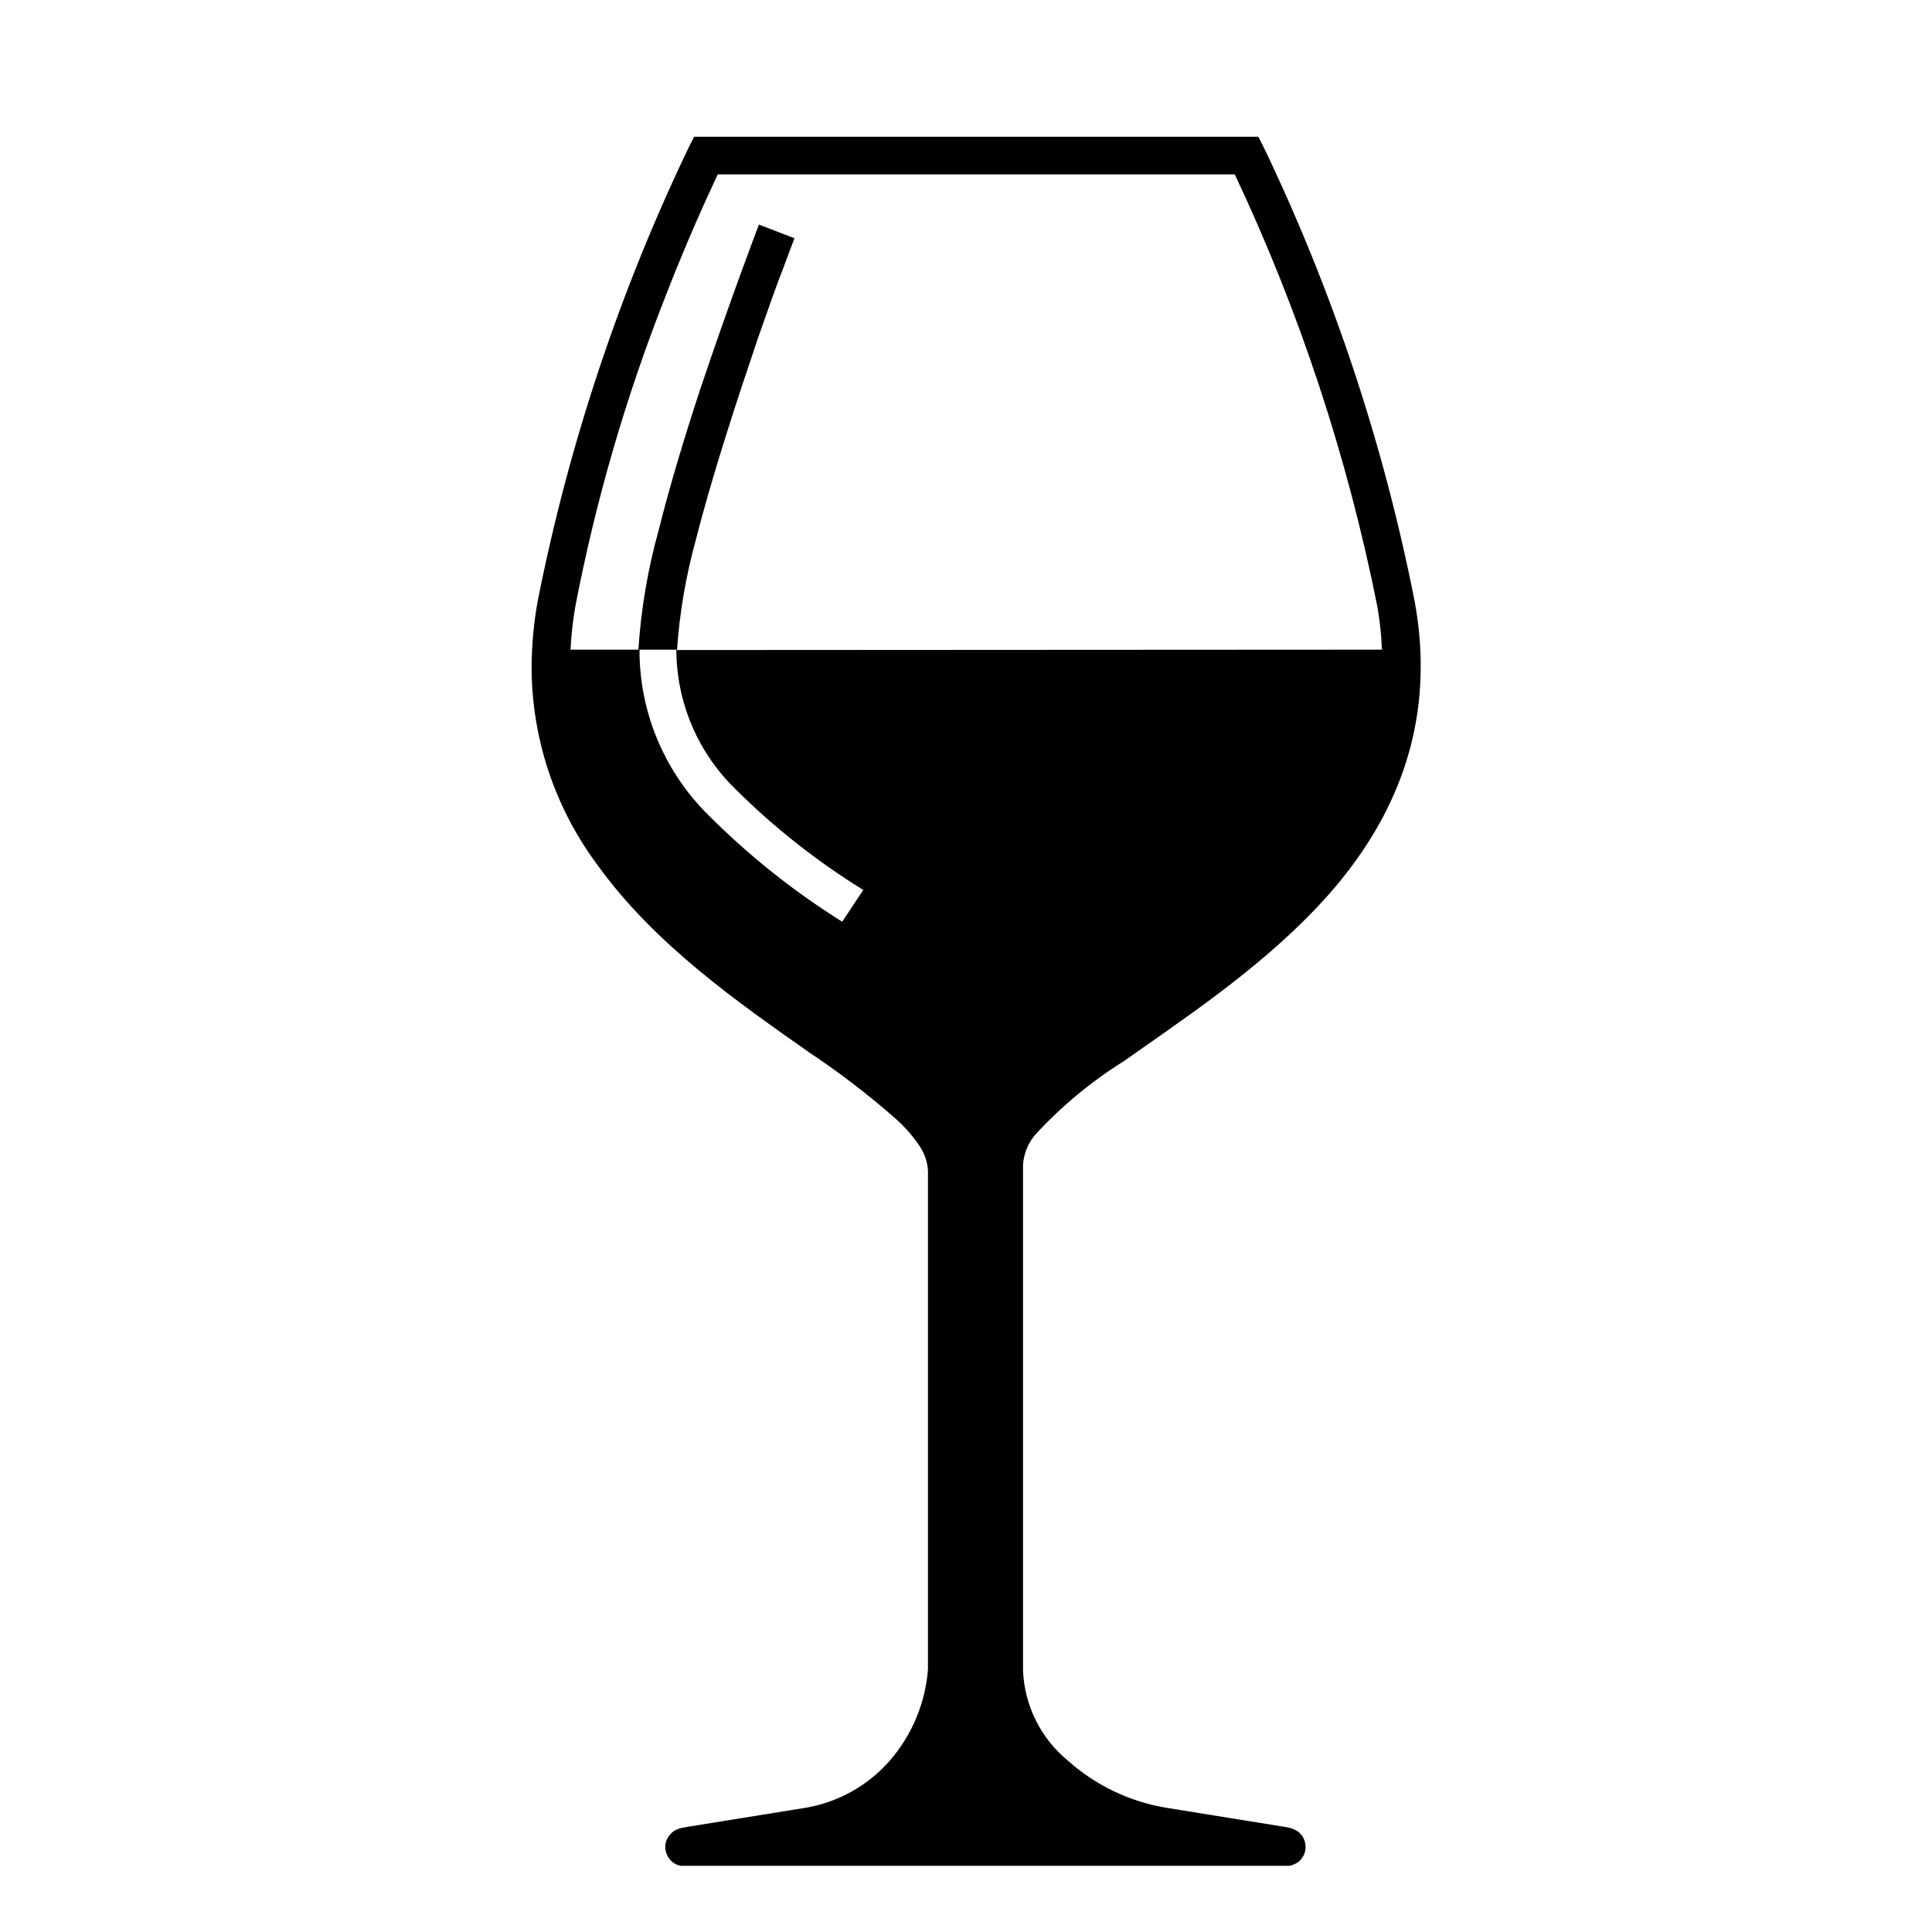 <?xml version="1.0" encoding="UTF-8"?>
<!-- Uploaded to: SVG Repo, www.svgrepo.com, Generator: SVG Repo Mixer Tools -->
<svg fill="#000000" width="800px" height="800px" version="1.1" viewBox="144 144 512 512" xmlns="http://www.w3.org/2000/svg">
 <path d="m478.89 183.01-1.41-2.769h-149.53l-1.41 2.769c-18.316 38.184-31.754 78.52-40.004 120.06-1.078 5.867-1.633 11.816-1.66 17.785 0.047 18.715 6.066 36.93 17.18 51.992 15.367 21.512 37.836 36.98 56.277 49.977h-0.004c8.102 5.383 15.828 11.309 23.125 17.734 2.492 2.219 4.68 4.762 6.5 7.559 1.156 1.836 1.832 3.93 1.965 6.094v132.2c-0.691 8.918-4.223 17.375-10.074 24.133-5.797 6.652-13.719 11.086-22.422 12.547l-31.234 5.039-1.613 0.301c-0.332 0.059-0.652 0.16-0.957 0.301-0.41 0.152-0.801 0.355-1.16 0.605-0.418 0.316-0.793 0.688-1.105 1.109-0.672 0.867-1.047 1.926-1.059 3.023 0.004 0.824 0.211 1.641 0.605 2.367 0.422 0.832 1.066 1.527 1.863 2.016 0.484 0.281 1.012 0.484 1.562 0.605h161.32-0.004c0.422-0.051 0.828-0.172 1.211-0.355 0.555-0.211 1.066-0.516 1.512-0.906 0.418-0.414 0.777-0.891 1.059-1.41 0.402-0.723 0.594-1.543 0.555-2.367 0-1.09-0.355-2.152-1.008-3.023-0.445-0.637-1.055-1.145-1.766-1.461-0.355-0.176-0.727-0.328-1.109-0.453-0.656-0.191-1.332-0.328-2.012-0.402l-31.234-5.039h-0.004c-9.637-1.645-18.613-5.973-25.895-12.496-7.152-5.898-11.457-14.566-11.84-23.828v-134.06c0.207-3.051 1.43-5.941 3.477-8.215 6.871-7.418 14.699-13.891 23.273-19.246 15.516-10.984 34.914-23.73 50.734-40.305 15.82-16.574 27.91-37.586 27.91-64.336-0.004-5.762-0.547-11.516-1.609-17.18-8.199-41.648-21.641-82.09-40.004-120.36zm-155.48 133.26c0.691-9.934 2.379-19.777 5.039-29.371 4.484-17.586 11.086-37.535 16.375-53.152 2.719-7.758 5.039-14.41 6.902-19.094 0.855-2.367 1.562-4.231 2.066-5.543 0.504-1.309 0.754-1.965 0.754-1.965l-9.422-3.629s-7.707 20.152-15.668 43.984c-3.93 11.941-7.859 24.887-10.883 36.93-2.887 10.363-4.695 21-5.391 31.738h10.078c-0.027 0.488-0.027 0.977 0 1.461 0.398 13.453 6.039 26.219 15.719 35.57 10.211 10.145 21.555 19.086 33.805 26.652l-5.594 8.414v-0.004c-12.777-7.984-24.609-17.402-35.266-28.059-11.441-11.199-18.055-26.418-18.438-42.422v-1.613h-18.289c0.188-3.816 0.605-7.621 1.258-11.387 5.379-27.98 13.34-55.406 23.781-81.918 4.18-10.832 8.062-19.699 10.832-25.844 1.309-2.922 2.367-5.039 3.125-6.801h137.04v-0.004c17.207 36.512 29.895 74.984 37.785 114.57 0.66 3.766 1.062 7.57 1.207 11.387z"/>
</svg>